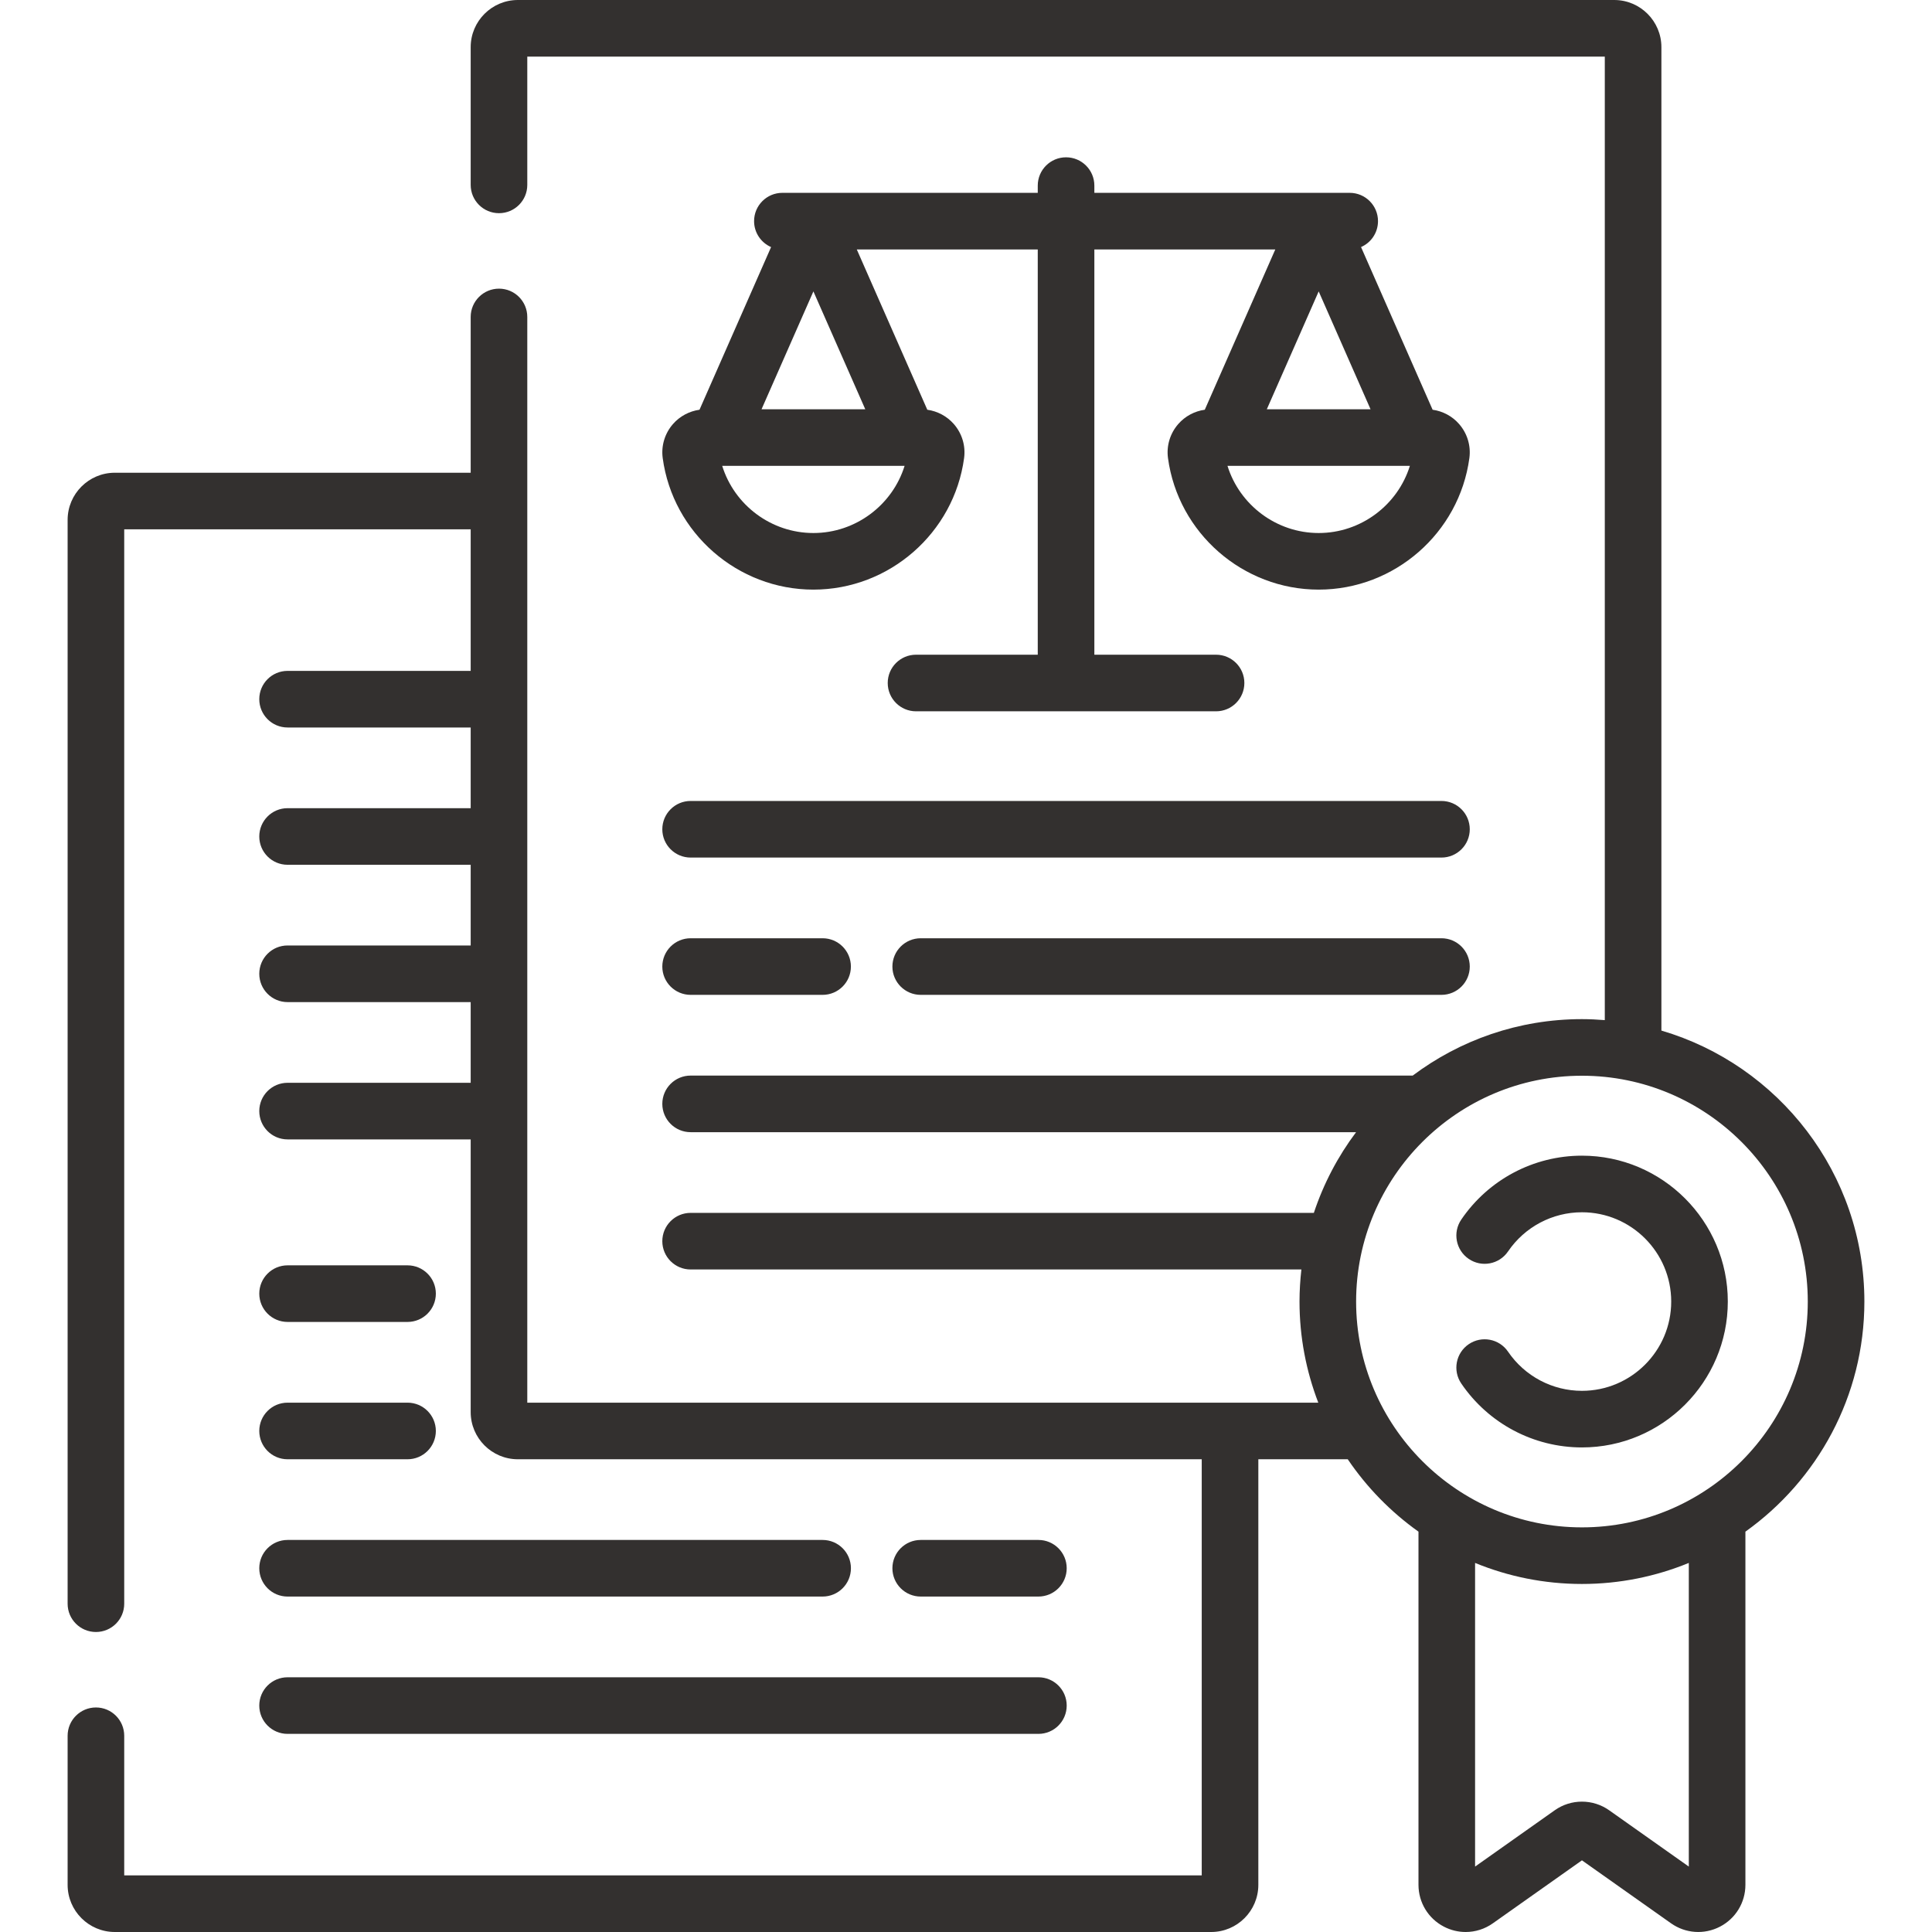 <?xml version="1.0" encoding="UTF-8"?>
<svg xmlns="http://www.w3.org/2000/svg" width="64" height="64" viewBox="0 0 64 64" fill="none">
  <path d="M9.526 43.791H13.5C14.018 43.791 14.438 43.371 14.438 42.853C14.438 42.336 14.018 41.916 13.5 41.916H9.526C9.008 41.916 8.589 42.336 8.589 42.853C8.589 43.371 9.008 43.791 9.526 43.791Z" fill="#33302F"></path>
  <path d="M9.526 48.34H13.5C14.018 48.34 14.438 47.92 14.438 47.402C14.438 46.885 14.018 46.465 13.5 46.465H9.526C9.008 46.465 8.589 46.885 8.589 47.402C8.589 47.92 9.008 48.34 9.526 48.34Z" fill="#33302F"></path>
  <path d="M9.526 52.888H27.25C27.768 52.888 28.188 52.468 28.188 51.95C28.188 51.432 27.768 51.013 27.25 51.013H9.526C9.008 51.013 8.589 51.432 8.589 51.95C8.589 52.468 9.008 52.888 9.526 52.888Z" fill="#33302F"></path>
  <path d="M34.398 52.888C34.916 52.888 35.336 52.468 35.336 51.95C35.336 51.432 34.916 51.013 34.398 51.013H30.5C29.982 51.013 29.562 51.432 29.562 51.95C29.562 52.468 29.982 52.888 30.5 52.888H34.398Z" fill="#33302F"></path>
  <path d="M9.526 57.437H34.399C34.916 57.437 35.336 57.017 35.336 56.499C35.336 55.981 34.916 55.562 34.399 55.562H9.526C9.008 55.562 8.589 55.981 8.589 56.499C8.589 57.017 9.008 57.437 9.526 57.437Z" fill="#33302F"></path>
  <path d="M22.878 28.408H47.75C48.268 28.408 48.688 27.988 48.688 27.471C48.688 26.953 48.268 26.533 47.75 26.533H22.878C22.36 26.533 21.94 26.953 21.94 27.471C21.94 27.988 22.36 28.408 22.878 28.408Z" fill="#33302F"></path>
  <path d="M22.878 32.956H27.25C27.768 32.956 28.187 32.536 28.187 32.019C28.187 31.501 27.768 31.081 27.25 31.081H22.878C22.36 31.081 21.94 31.501 21.94 32.019C21.94 32.536 22.36 32.956 22.878 32.956Z" fill="#33302F"></path>
  <path d="M47.75 31.081H30.5C29.982 31.081 29.562 31.501 29.562 32.019C29.562 32.536 29.982 32.956 30.5 32.956H47.75C48.268 32.956 48.688 32.536 48.688 32.019C48.688 31.501 48.268 31.081 47.75 31.081Z" fill="#33302F"></path>
  <path d="M22.293 14.047C22.022 14.357 21.898 14.768 21.953 15.174C22.289 17.659 24.435 19.532 26.945 19.532C29.455 19.532 31.601 17.659 31.937 15.174C31.992 14.768 31.868 14.357 31.597 14.047C31.369 13.787 31.057 13.621 30.718 13.573L28.382 8.263H34.377V21.688H30.345C29.827 21.688 29.407 22.107 29.407 22.625C29.407 23.143 29.827 23.563 30.345 23.563H40.283C40.801 23.563 41.221 23.143 41.221 22.625C41.221 22.107 40.801 21.688 40.283 21.688H36.252V8.263H42.246L39.91 13.573C39.572 13.62 39.259 13.786 39.031 14.047C38.76 14.357 38.636 14.768 38.691 15.174C39.027 17.658 41.173 19.532 43.683 19.532C46.193 19.532 48.339 17.658 48.675 15.174C48.73 14.768 48.606 14.357 48.335 14.047C48.108 13.786 47.795 13.62 47.457 13.573L45.086 8.184C45.417 8.04 45.648 7.71 45.648 7.325C45.648 6.808 45.229 6.388 44.711 6.388H36.252V6.148C36.252 5.631 35.832 5.211 35.314 5.211C34.796 5.211 34.377 5.631 34.377 6.148V6.388H25.917C25.399 6.388 24.98 6.808 24.98 7.325C24.98 7.71 25.212 8.04 25.543 8.185L23.172 13.573C22.834 13.621 22.52 13.787 22.293 14.047ZM43.683 17.657C42.284 17.657 41.066 16.731 40.662 15.432H46.704C46.301 16.73 45.082 17.657 43.683 17.657ZM41.965 13.557L43.683 9.653L45.401 13.557H41.965ZM26.945 17.657C25.546 17.657 24.327 16.731 23.924 15.432H29.966C29.563 16.73 28.344 17.657 26.945 17.657ZM26.945 9.653L28.663 13.557H25.227L26.945 9.653Z" fill="#33302F"></path>
  <path d="M61.76 43.116C61.76 38.871 58.917 35.279 55.036 34.139V1.562C55.036 0.701 54.335 0 53.474 0H17.155C16.293 0 15.592 0.701 15.592 1.562V6.125C15.592 6.643 16.012 7.062 16.53 7.062C17.048 7.062 17.467 6.643 17.467 6.125V1.875H53.161V33.793C52.911 33.773 52.659 33.76 52.404 33.76C50.303 33.76 48.362 34.456 46.798 35.63H22.878C22.36 35.63 21.94 36.05 21.94 36.567C21.94 37.085 22.36 37.505 22.878 37.505H44.922C44.32 38.306 43.845 39.208 43.523 40.178H22.878C22.36 40.178 21.94 40.598 21.94 41.116C21.94 41.633 22.36 42.053 22.878 42.053H43.11C43.071 42.402 43.048 42.756 43.048 43.116C43.048 44.295 43.27 45.424 43.67 46.465H17.467V10.5C17.467 9.982 17.048 9.562 16.53 9.562C16.012 9.562 15.592 9.982 15.592 10.5V15.66H3.803C2.941 15.66 2.24 16.361 2.24 17.223V53.125C2.24 53.643 2.66 54.062 3.178 54.062C3.696 54.062 4.115 53.643 4.115 53.125V17.535H15.592V22.224H9.526C9.008 22.224 8.589 22.643 8.589 23.161C8.589 23.679 9.008 24.099 9.526 24.099H15.592V26.772H9.526C9.008 26.772 8.589 27.192 8.589 27.71C8.589 28.227 9.008 28.647 9.526 28.647H15.592V31.32H9.526C9.008 31.32 8.589 31.74 8.589 32.258C8.589 32.776 9.008 33.196 9.526 33.196H15.592V35.869H9.526C9.008 35.869 8.589 36.289 8.589 36.806C8.589 37.324 9.008 37.744 9.526 37.744H15.592V46.777C15.592 47.639 16.293 48.34 17.155 48.34H39.809V62.125H4.115V57.5C4.115 56.982 3.696 56.562 3.178 56.562C2.66 56.562 2.24 56.982 2.24 57.5V62.438C2.24 63.299 2.941 64 3.803 64H40.122C40.983 64 41.684 63.299 41.684 62.438V48.34H44.646C45.277 49.273 46.072 50.085 46.989 50.738V62.436C46.989 63.023 47.312 63.554 47.833 63.824C48.06 63.942 48.307 64 48.552 64C48.869 64 49.184 63.903 49.453 63.712L52.404 61.626L55.355 63.712C55.833 64.05 56.454 64.094 56.975 63.824C57.496 63.554 57.819 63.023 57.819 62.436V50.738C60.201 49.04 61.76 46.257 61.76 43.116ZM44.923 43.116C44.923 38.991 48.279 35.635 52.404 35.635C56.529 35.635 59.885 38.991 59.885 43.116C59.885 47.24 56.529 50.596 52.404 50.596C48.279 50.596 44.923 47.24 44.923 43.116ZM55.944 61.833L53.306 59.968C52.766 59.586 52.041 59.586 51.502 59.968L48.864 61.833V51.774C49.956 52.222 51.151 52.471 52.404 52.471C53.656 52.471 54.851 52.222 55.944 51.774V61.833H55.944Z" fill="#33302F"></path>
  <path d="M52.404 46.073C51.424 46.073 50.509 45.588 49.956 44.776C49.665 44.348 49.082 44.237 48.654 44.528C48.226 44.819 48.115 45.402 48.406 45.83C49.308 47.156 50.802 47.948 52.404 47.948C55.068 47.948 57.236 45.78 57.236 43.115C57.236 40.451 55.068 38.283 52.404 38.283C50.802 38.283 49.308 39.075 48.406 40.401C48.115 40.829 48.226 41.412 48.654 41.703C49.082 41.995 49.665 41.883 49.956 41.455C50.509 40.643 51.424 40.158 52.404 40.158C54.035 40.158 55.361 41.485 55.361 43.116C55.361 44.746 54.035 46.073 52.404 46.073Z" fill="#33302F"></path>
</svg>
